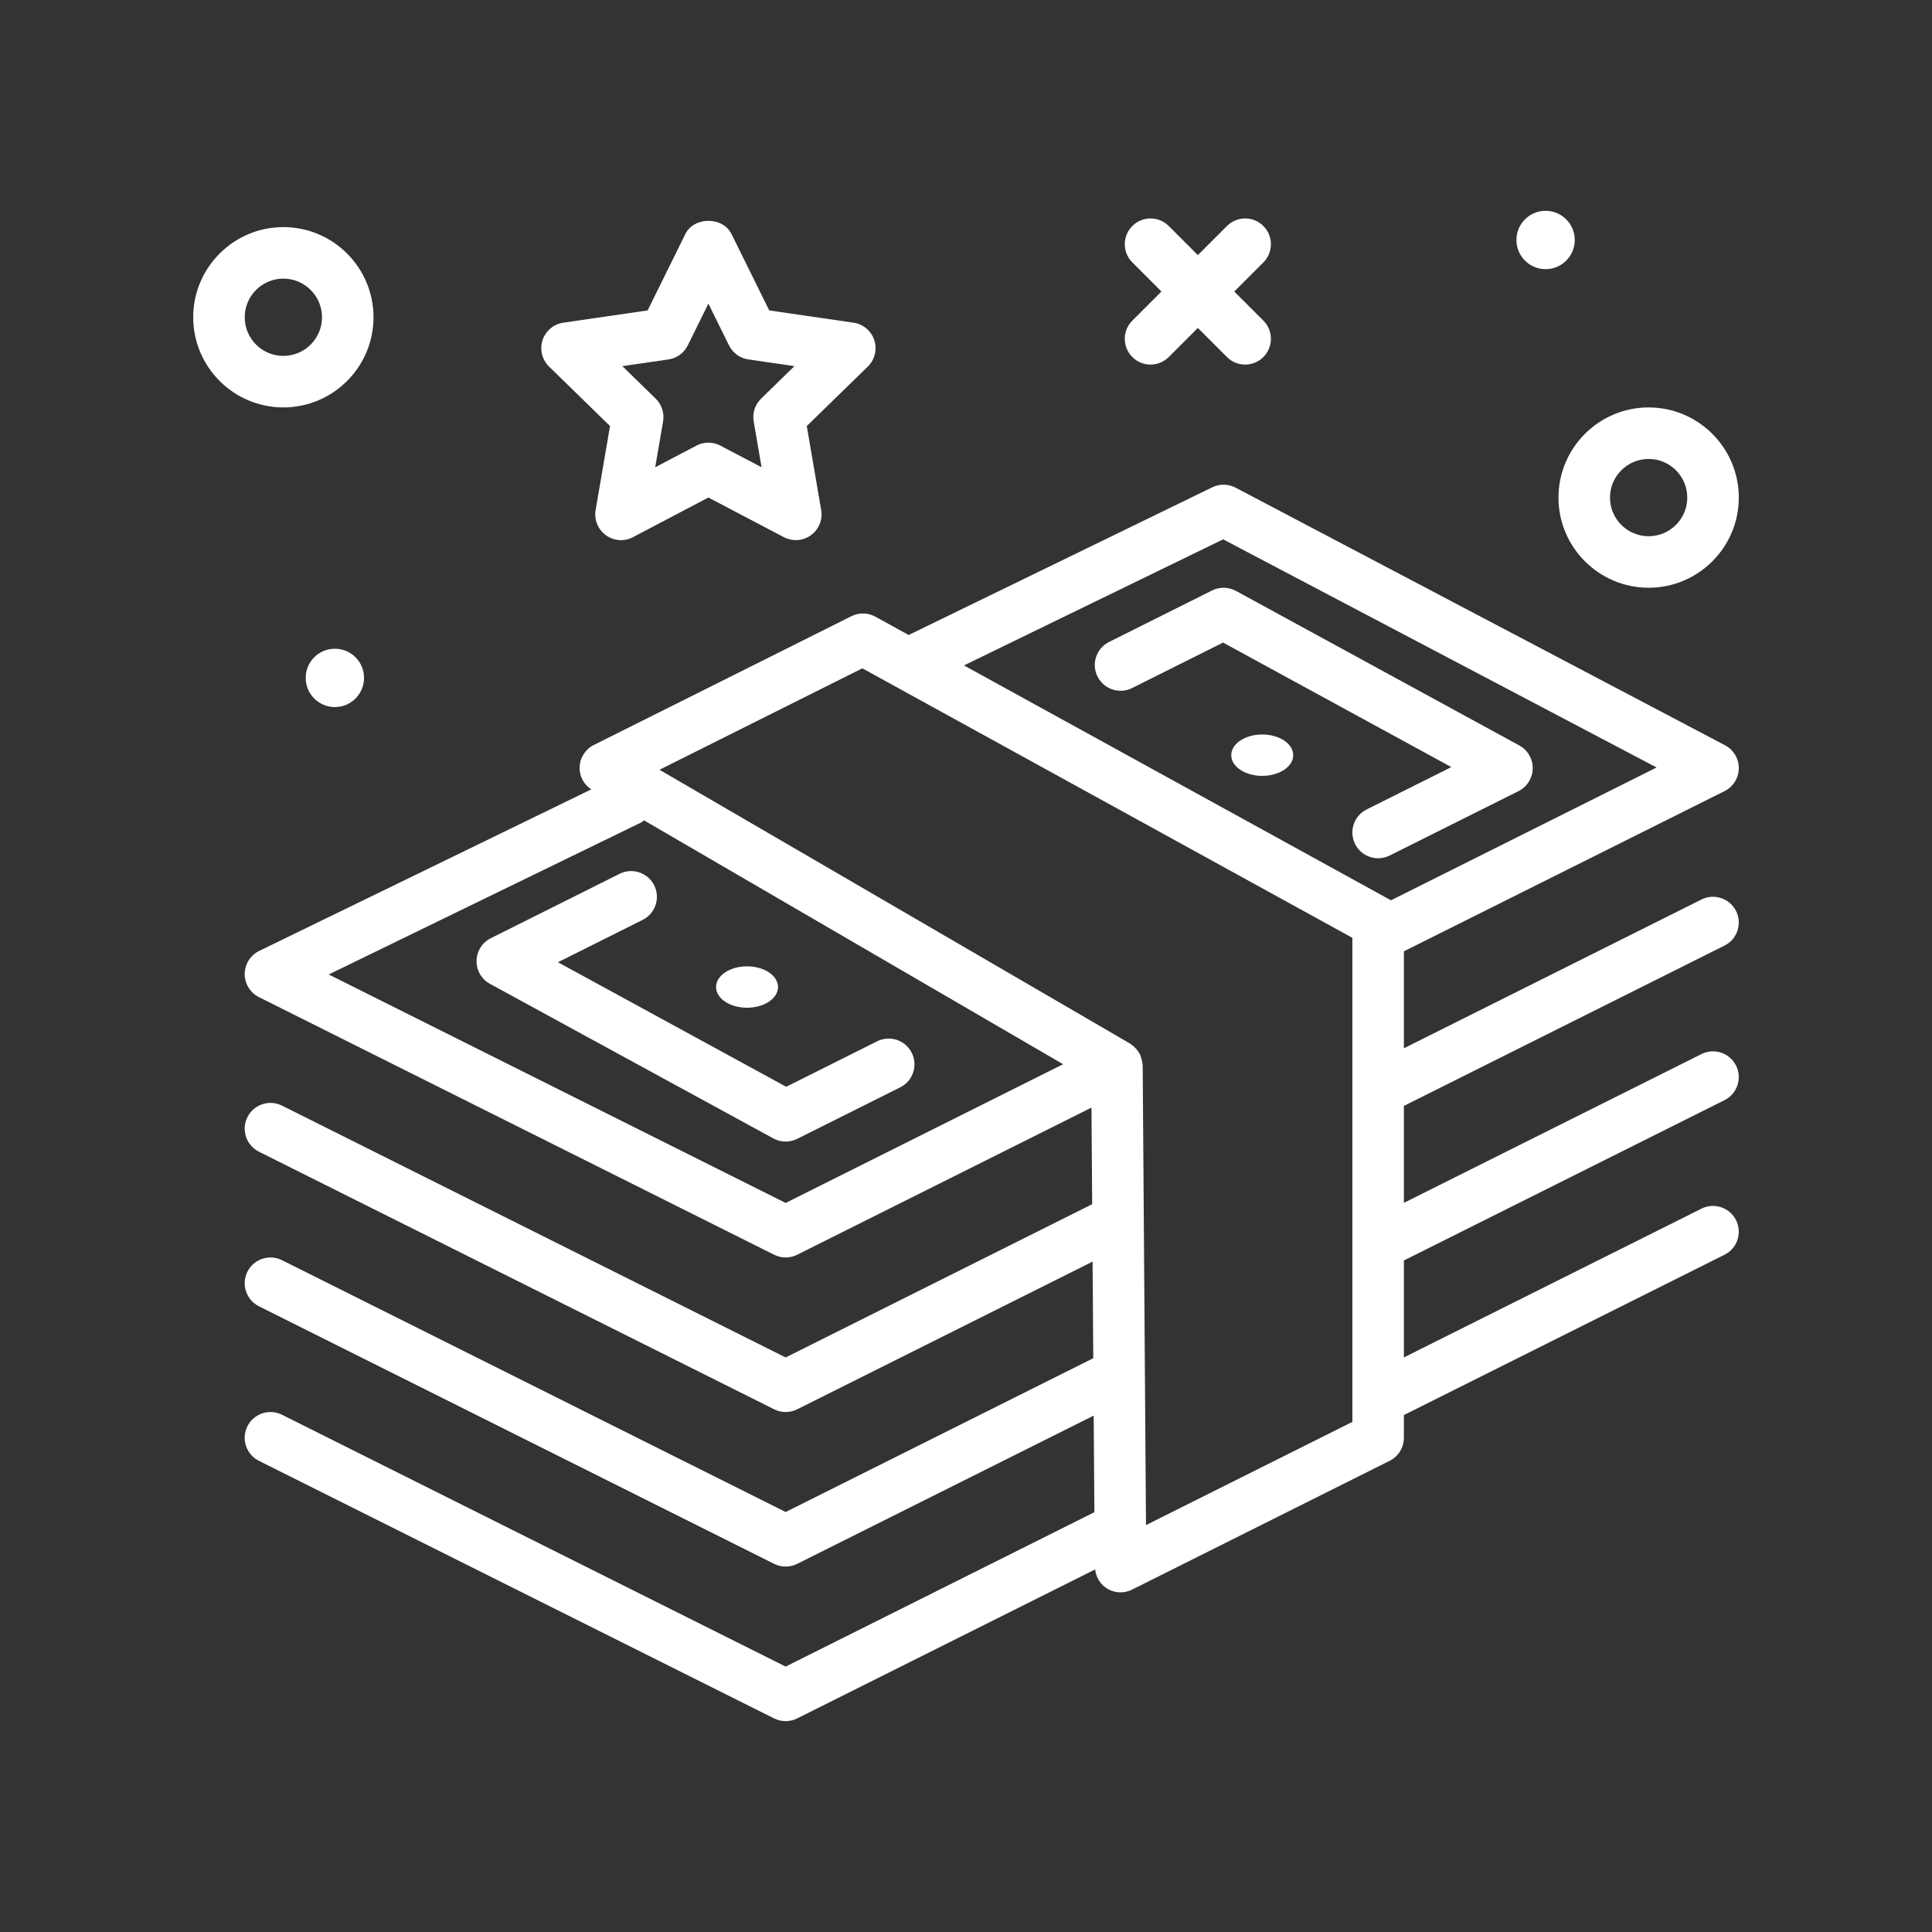 <?xml version="1.0" encoding="UTF-8"?>
<svg xmlns="http://www.w3.org/2000/svg" fill="none" height="140" viewBox="0 0 140 140" width="140">
  <rect x="0" y="0" width="140" height="140" fill="#333333" stroke="none"/>
  <g fill="#fff">
    <path d="m27.066 22.99c0-3.602-2.931-6.533-6.533-6.533s-6.533 2.931-6.533 6.533 2.931 6.533 6.533 6.533 6.533-2.932 6.533-6.533zm-9.333 0c0-1.544 1.256-2.8 2.8-2.8s2.8 1.256 2.8 2.8-1.256 2.8-2.8 2.8-2.8-1.256-2.8-2.8z"></path>
    <path d="m119.466 42.59c3.603 0 6.534-2.931 6.534-6.533s-2.931-6.533-6.534-6.533c-3.602 0-6.533 2.931-6.533 6.533s2.932 6.533 6.533 6.533zm0-9.333c1.545 0 2.8 1.256 2.8 2.8s-1.255 2.8-2.8 2.8c-1.544 0-2.8-1.256-2.8-2.8s1.257-2.8 2.8-2.8z"></path>
    <path d="m24.266 51.237c1.167 0 2.114-.946 2.114-2.114s-.946-2.114-2.114-2.114c-1.167 0-2.114.946-2.114 2.114s.946 2.114 2.114 2.114z"></path>
    <path d="m111.999 19.504c1.168 0 2.114-.946 2.114-2.114s-.946-2.114-2.114-2.114c-1.167 0-2.113.946-2.113 2.114s.946 2.114 2.113 2.114z"></path>
    <path d="m82.051 25.872c.364.364.842.547 1.32.547s.955-.182 1.32-.547l2.109-2.109 2.109 2.109c.364.364.842.547 1.32.547.477 0 .955-.182 1.32-.547.729-.729.729-1.911 0-2.639l-2.109-2.109 2.109-2.109c.729-.729.729-1.911 0-2.639-.729-.729-1.911-.729-2.639 0l-2.109 2.109-2.109-2.109c-.729-.729-1.911-.729-2.639 0-.729.729-.729 1.911 0 2.639l2.109 2.109-2.109 2.109c-.729.729-.729 1.911 0 2.639z"></path>
    <path d="m124.967 57.327c.626-.314 1.025-.95 1.032-1.65.008-.7-.377-1.345-.997-1.672l-35.467-18.667c-.525-.277-1.149-.286-1.686-.028l-22.004 10.704-2.414-1.328c-.536-.299-1.187-.308-1.734-.035l-18.667 9.333c-.612.306-1.01.926-1.03 1.611-.021.65.305 1.252.844 1.607l-24.062 11.705c-.64.312-1.046.959-1.05 1.668-.004.711.396 1.364 1.032 1.681l37.333 18.667c.262.131.549.197.835.197.286 0 .573-.066.835-.197l21.326-10.662.05 7-22.211 11.105-36.498-18.249c-.923-.457-2.042-.088-2.505.835-.461.923-.088 2.044.835 2.505l37.333 18.666c.262.132.549.197.835.197.286 0 .573-.065.835-.197l21.406-10.702.05 7-22.291 11.145-36.498-18.249c-.923-.459-2.042-.088-2.505.835-.461.923-.088 2.044.835 2.505l37.333 18.666c.262.132.549.197.835.197.286 0 .573-.065.835-.197l21.486-10.742.05 6.998-22.372 11.187-36.498-18.249c-.923-.457-2.042-.087-2.505.835-.461.923-.088 2.044.835 2.505l37.333 18.666c.262.132.549.197.835.197.286 0 .573-.065.835-.197l21.592-10.796c.065.568.371 1.082.865 1.385.297.182.636.275.975.275.286 0 .571-.066.835-.197l18.666-9.333c.633-.318 1.032-.963 1.032-1.67v-1.646l23.235-11.618c.923-.461 1.296-1.583.835-2.505-.463-.923-1.583-1.294-2.505-.835l-21.565 10.782v-7.026l23.235-11.618c.923-.461 1.296-1.582.835-2.505-.463-.923-1.583-1.293-2.505-.835l-21.565 10.782v-7.025l23.235-11.618c.923-.461 1.296-1.582.835-2.505-.463-.923-1.583-1.294-2.505-.835l-21.565 10.783v-7.027zm-36.334-18.244 31.411 16.532-19.253 9.626c-.01-.006-.016-.014-.026-.019l-30.913-17.003zm-31.701 48.087-33.113-16.556 22.659-11.023c.074-.036.122-.1.189-.145l30.37 17.672zm26.111 23.344-.239-33.298c0-.004-.001-.008-.002-.013-.002-.076-.02-.148-.031-.225-.022-.161-.064-.314-.125-.462-.014-.034-.011-.07-.028-.103-.008-.017-.024-.026-.033-.042-.104-.199-.243-.376-.412-.527-.013-.011-.028-.02-.041-.031-.082-.069-.162-.143-.256-.198l-34.087-19.835 14.7-7.35 35.509 19.529v11.083c.001.038-.003.073 0 .11v23.884z"></path>
    <path d="m111.066 55.69c.013-.694-.362-1.338-.973-1.672l-20.533-11.2c-.534-.292-1.183-.302-1.728-.031l-7.467 3.733c-.923.461-1.296 1.582-.835 2.505.463.923 1.584 1.293 2.505.835l6.593-3.297 16.541 9.023-6.139 3.07c-.923.461-1.296 1.582-.835 2.505.328.654.986 1.032 1.672 1.032.281 0 .566-.064.833-.197l9.336-4.668c.621-.312 1.019-.943 1.031-1.637z"></path>
    <path d="m66.069 76.29c-.463-.923-1.584-1.293-2.505-.835l-6.593 3.297-16.541-9.024 6.139-3.07c.923-.461 1.296-1.583.835-2.505-.461-.922-1.584-1.294-2.505-.835l-9.335 4.668c-.622.312-1.019.943-1.032 1.637s.363 1.338.974 1.672l20.533 11.2c.277.151.585.228.893.228.286 0 .573-.066.835-.197l7.467-3.733c.923-.461 1.296-1.582.835-2.505z"></path>
    <path d="m91.466 56.223c1.24 0 2.245-.671 2.245-1.5s-1.005-1.5-2.245-1.5-2.245.671-2.245 1.5 1.005 1.5 2.245 1.5z"></path>
    <path d="m54.133 73.024c1.24 0 2.245-.671 2.245-1.5s-1.005-1.5-2.245-1.5c-1.24 0-2.245.671-2.245 1.5s1.005 1.5 2.245 1.5z"></path>
    <path d="m44.205 30.874-1.044 6.083c-.12.7.168 1.407.742 1.825.574.421 1.342.476 1.965.142l5.465-2.871 5.465 2.871c.272.144.571.215.868.215.386 0 .773-.12 1.098-.357.574-.418.862-1.125.742-1.825l-1.044-6.083 4.421-4.309c.509-.496.691-1.238.472-1.914-.221-.674-.804-1.167-1.507-1.269l-6.107-.888-2.732-5.534c-.627-1.276-2.72-1.276-3.347 0l-2.732 5.534-6.107.888c-.704.102-1.287.594-1.507 1.269-.219.676-.036 1.418.472 1.914zm4.229-4.827c.609-.088 1.134-.47 1.406-1.021l1.493-3.024 1.493 3.024c.272.551.797.933 1.406 1.021l3.336.485-2.416 2.355c-.439.428-.64 1.046-.536 1.651l.571 3.321-2.986-1.568c-.272-.144-.569-.215-.868-.215-.299 0-.596.071-.868.215l-2.986 1.568.571-3.321c.104-.605-.097-1.223-.536-1.651l-2.416-2.355z"></path>
  </g>
</svg>
